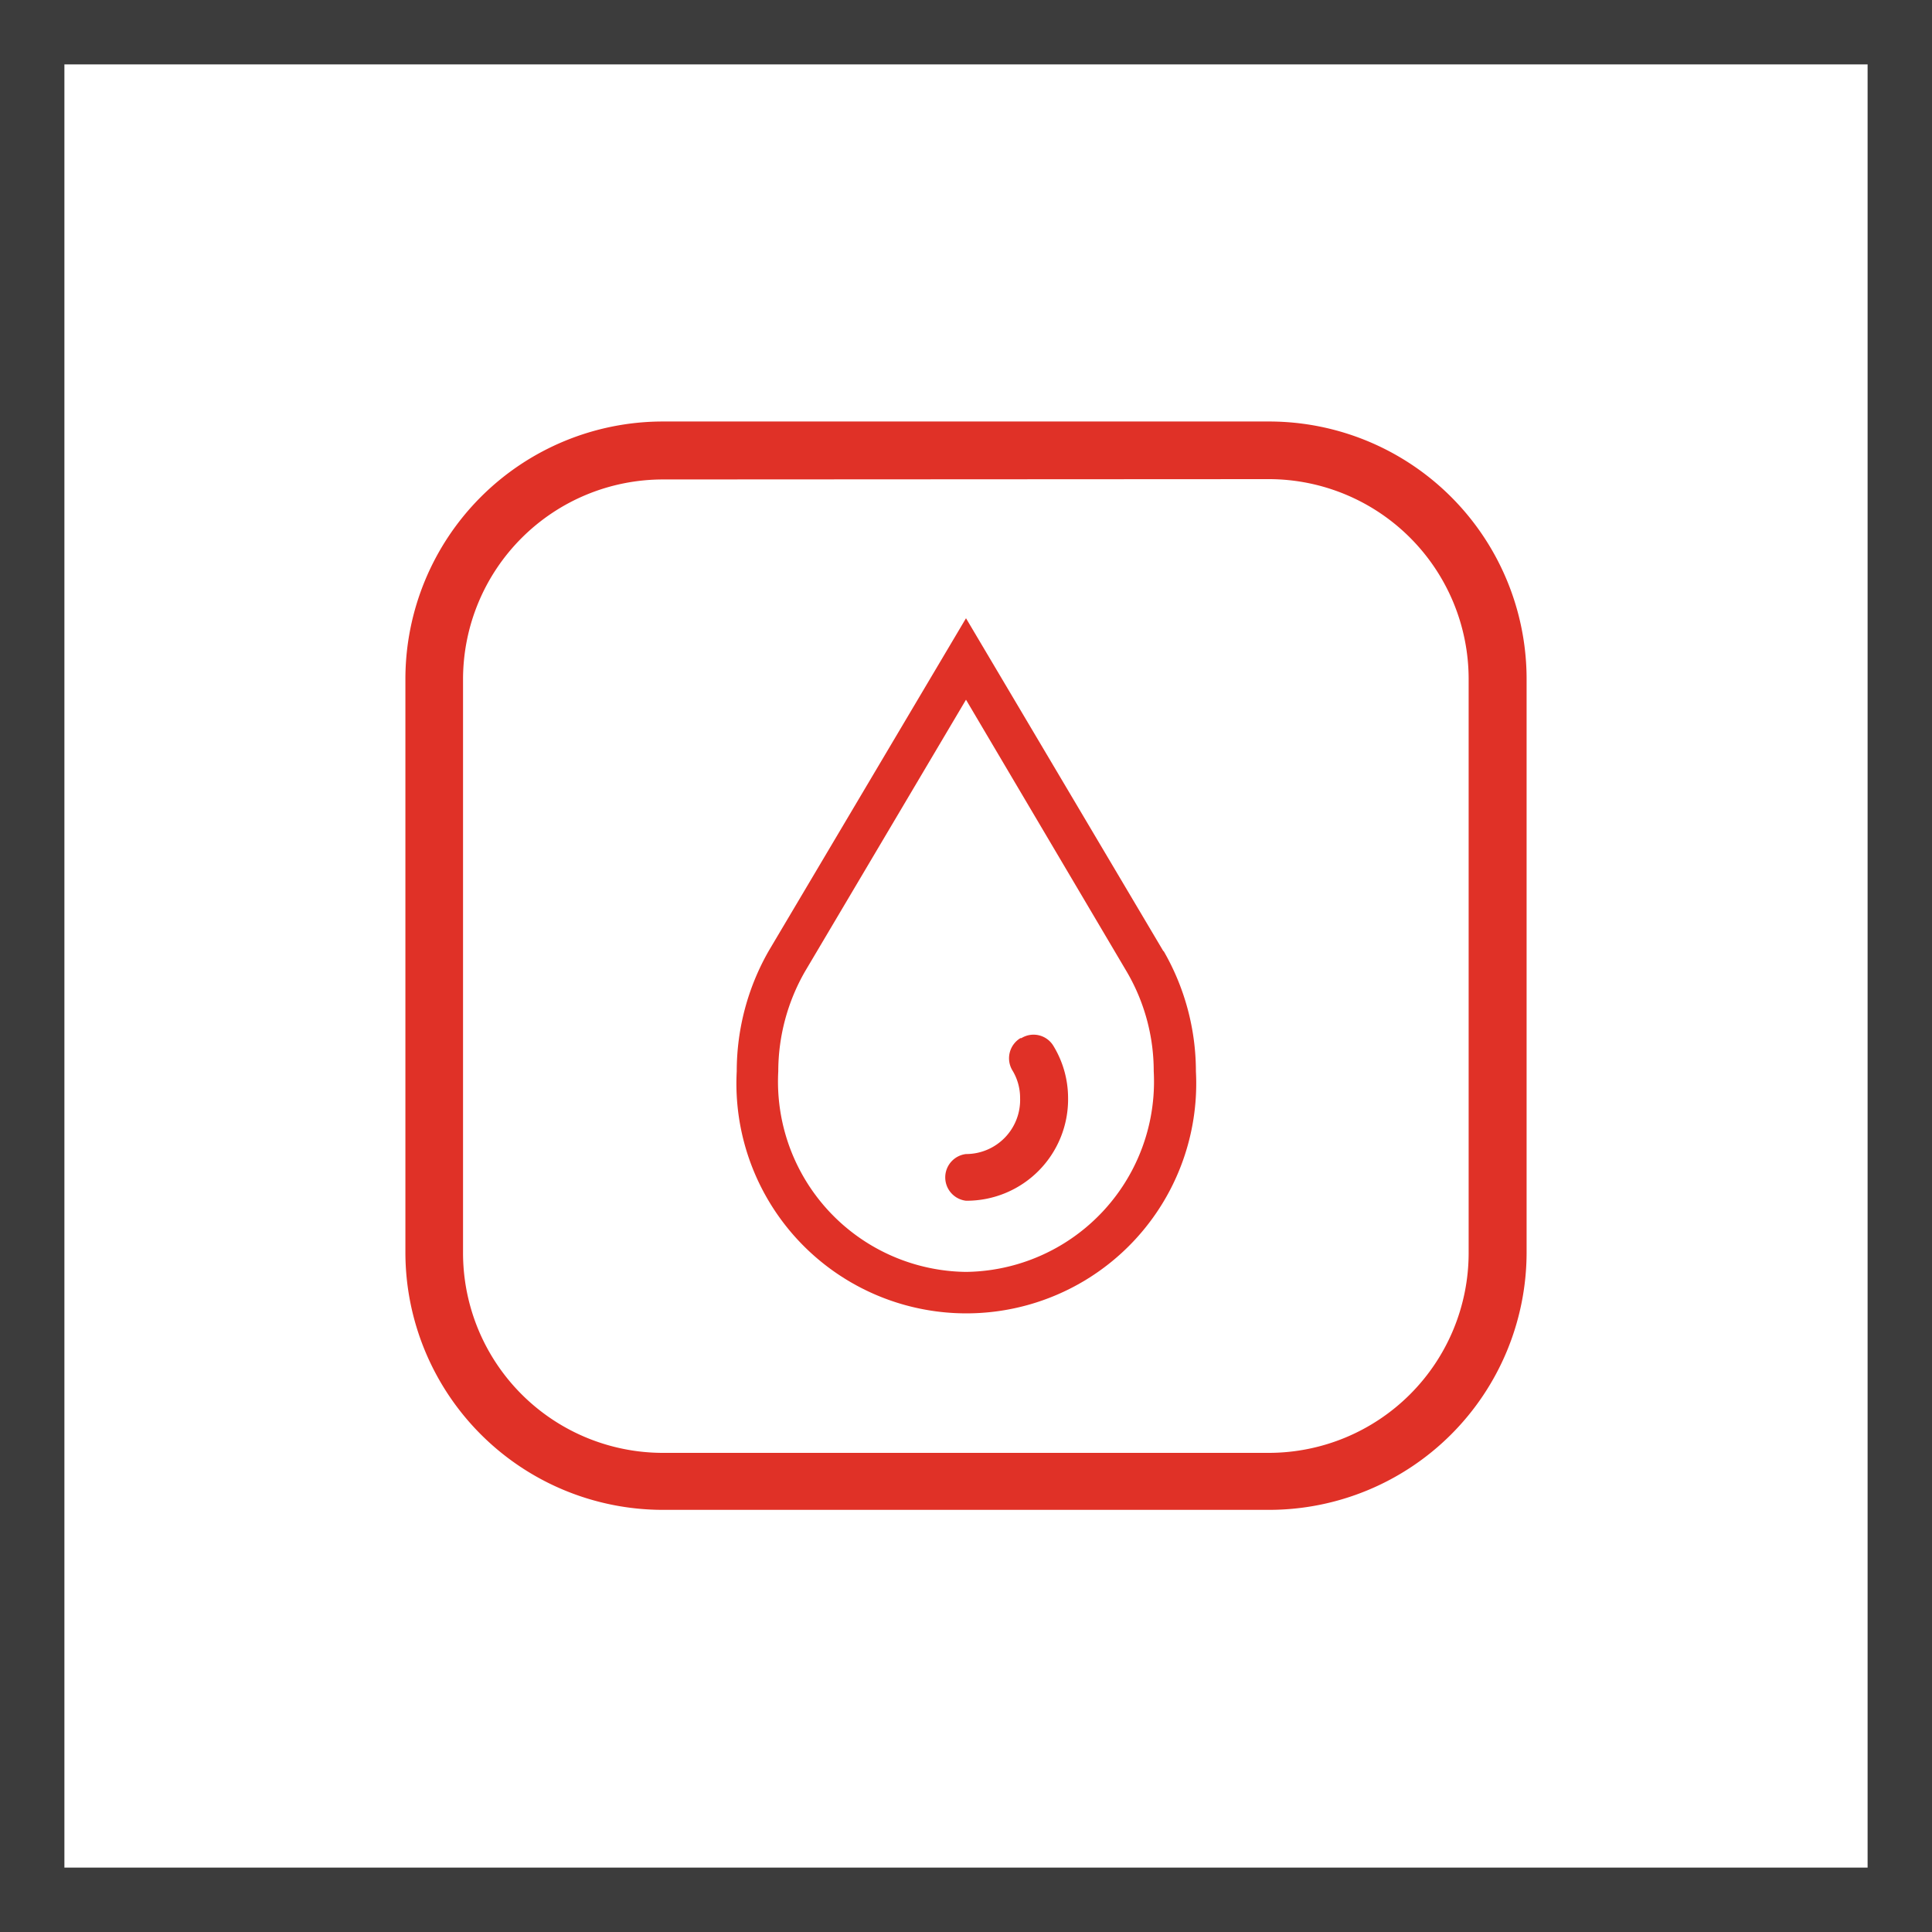 <svg xmlns="http://www.w3.org/2000/svg" viewBox="0 0 60 60"><defs><style>.cls-1{fill:#3c3c3c;}.cls-2{fill:#e03127;}</style></defs><title>Регулировка остаточной влажности</title><g id="Слой_2" data-name="Слой 2"><g id="Слой_1-2" data-name="Слой 1"><path class="cls-1" d="M58,2V58H2V2H58m2-2H0V60H60V0Z"/><path class="cls-2" d="M39.41,46.89H20.59a8,8,0,0,1-8-8V21.09a8,8,0,0,1,8-8H39.41a8,8,0,0,1,8,8V38.91A8,8,0,0,1,39.41,46.89Zm-18.82-32a6.21,6.21,0,0,0-6.21,6.21V38.91a6.21,6.21,0,0,0,6.21,6.21H39.41a6.21,6.21,0,0,0,6.2-6.21V21.09a6.21,6.21,0,0,0-6.2-6.21Z"/><path class="cls-2" d="M36.13,29.54,30,19.2,23.88,29.52a7.53,7.53,0,0,0-1,3.75,7.14,7.14,0,1,0,14.26,0,7.48,7.48,0,0,0-1-3.73M30,39.5a5.91,5.91,0,0,1-5.83-6.23,6.24,6.24,0,0,1,.83-3.1l5-8.44,5,8.46a6.11,6.11,0,0,1,.83,3.08A5.91,5.91,0,0,1,30,39.5"/><path class="cls-2" d="M31.69,32.24a.73.73,0,0,0-.25,1,1.64,1.64,0,0,1,.24.86A1.68,1.68,0,0,1,30,35.84a.73.73,0,0,0,0,1.45,3.15,3.15,0,0,0,3.17-3.2,3.11,3.11,0,0,0-.45-1.6.72.72,0,0,0-1-.25"/></g></g></svg>
